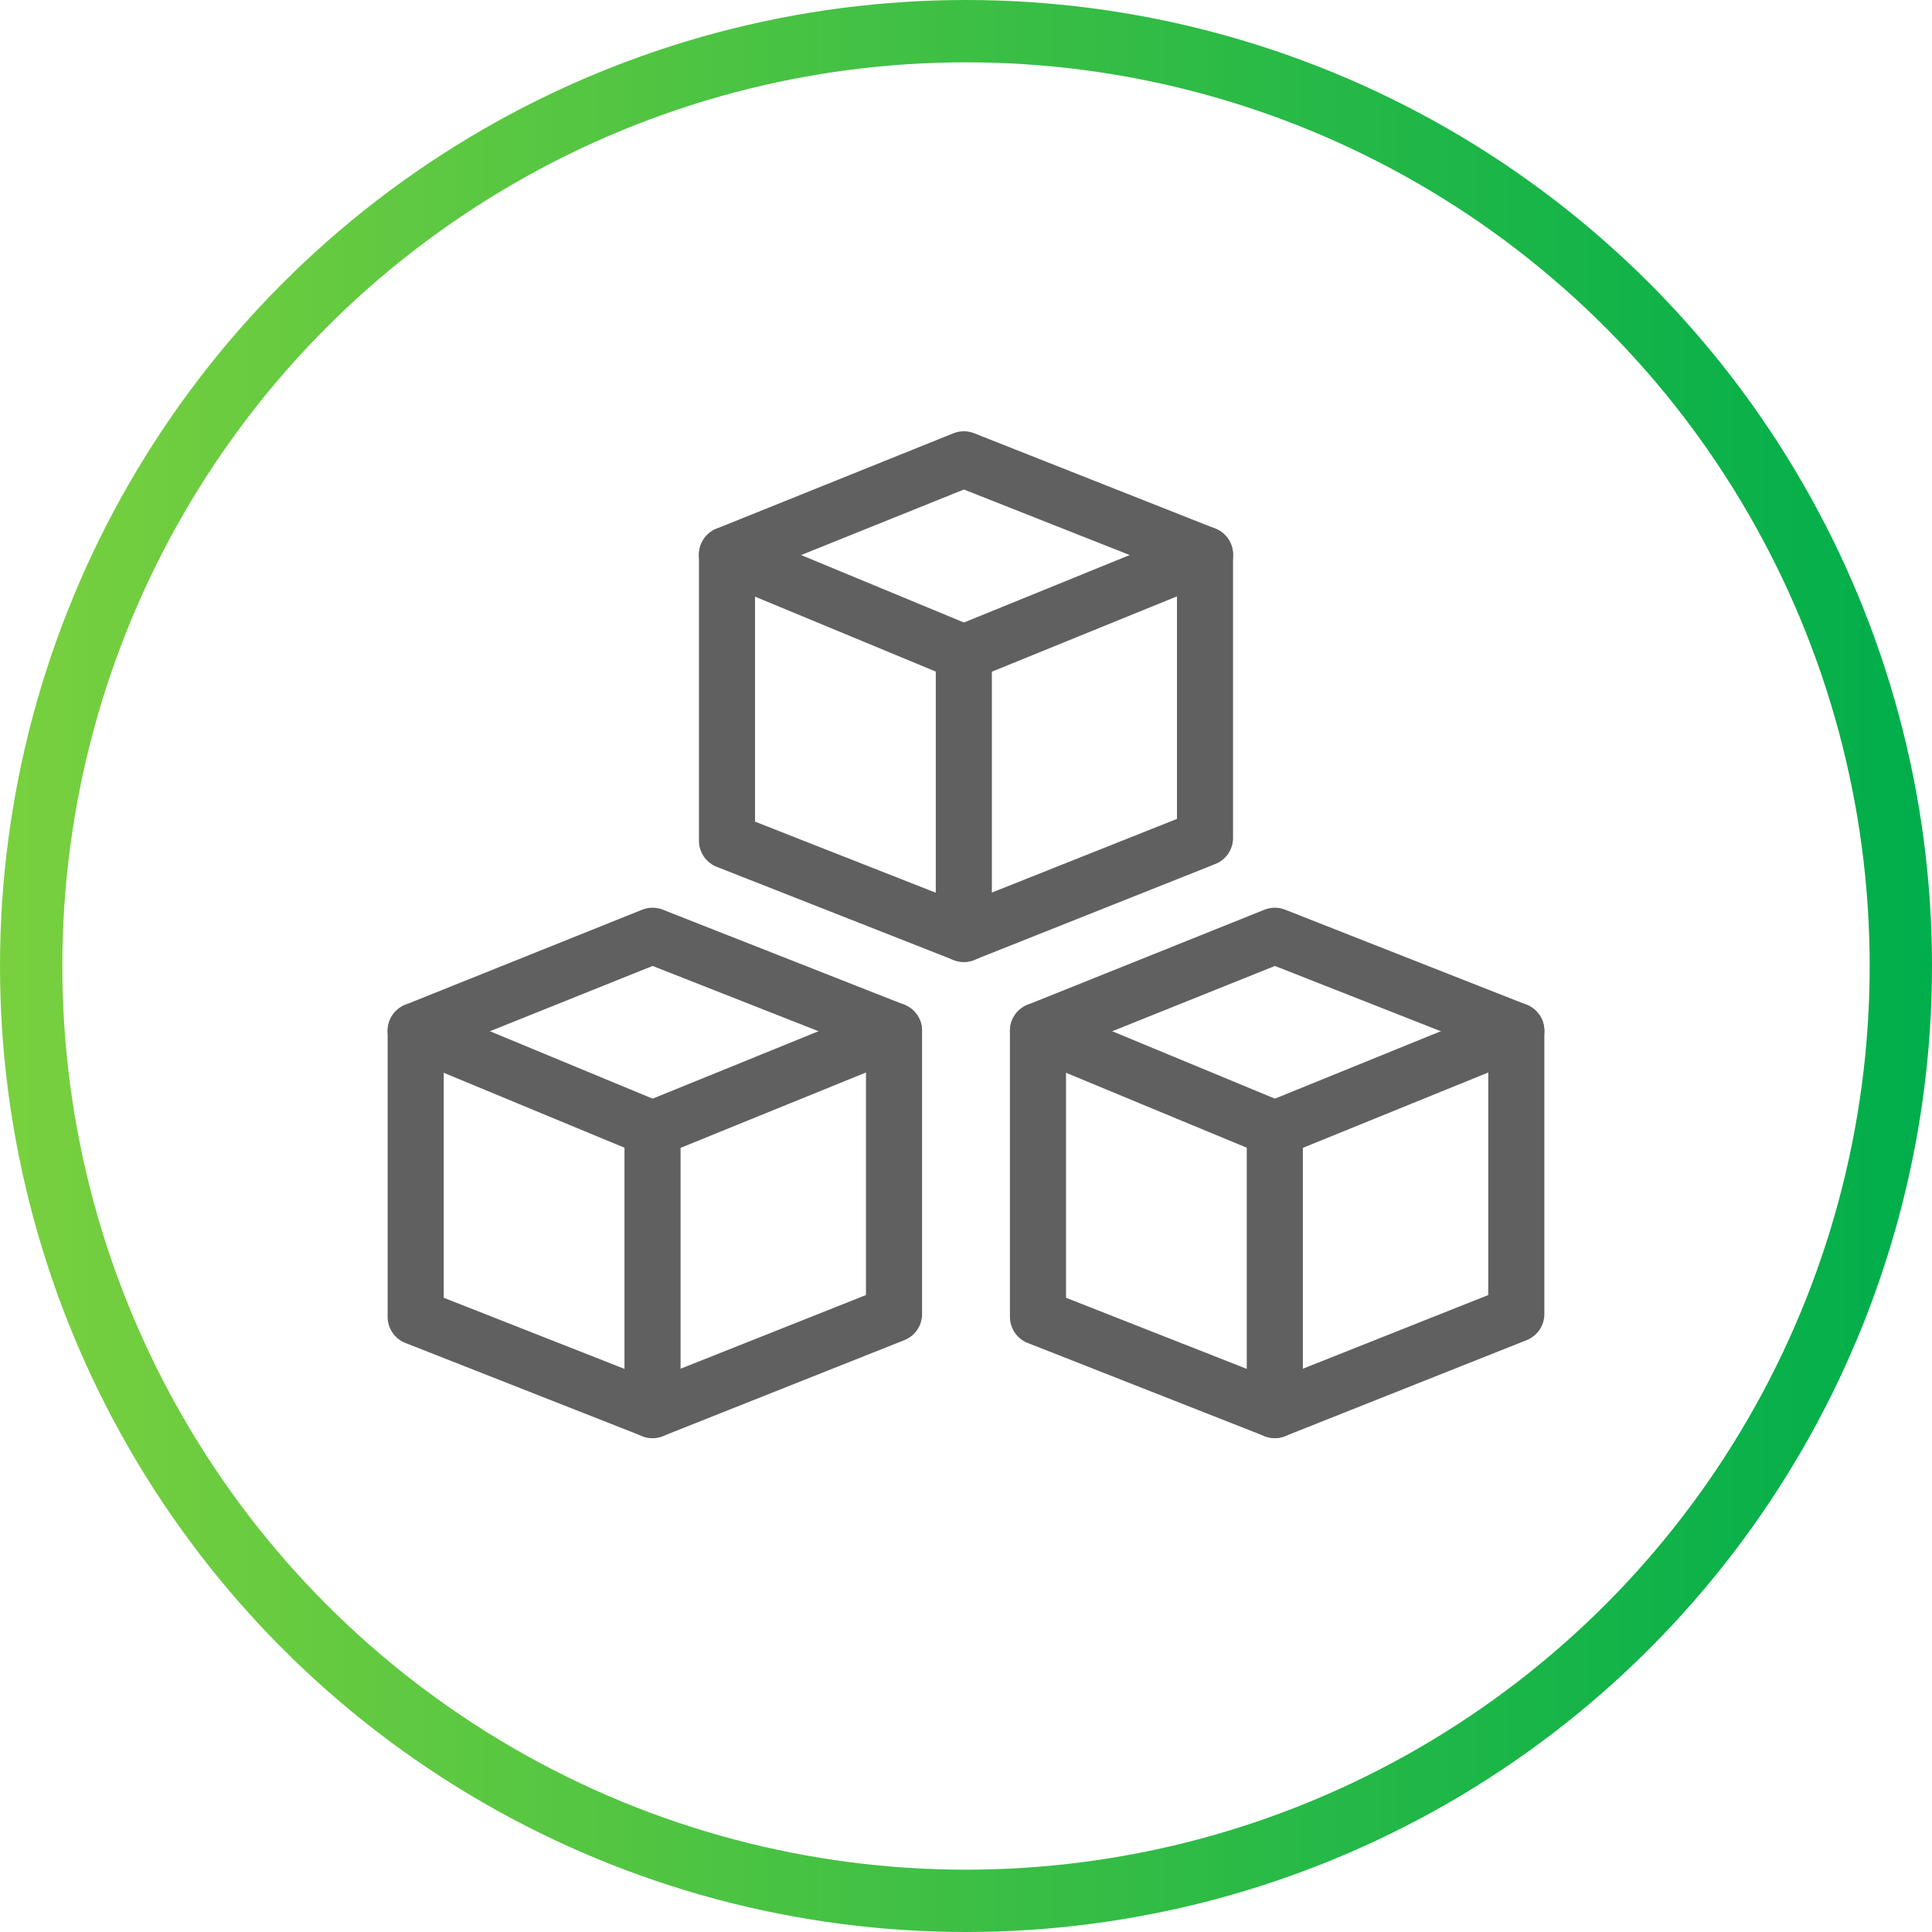 <svg height="62" viewBox="0 0 62 62" width="62" xmlns="http://www.w3.org/2000/svg" xmlns:xlink="http://www.w3.org/1999/xlink"><linearGradient id="a" gradientUnits="userSpaceOnUse" x1="0" x2="62" y1="31" y2="31"><stop offset="0" stop-color="#79d03e"/><stop offset="1" stop-color="#00ae4b"/></linearGradient><g fill="none"><circle cx="31" cy="31" r="30" stroke="url(#a)" stroke-miterlimit="10" stroke-width="2"/><g stroke="#606060" stroke-linecap="round" stroke-linejoin="round" stroke-width="1.8"><path d="m33.31 33.08v9.18l7.6 2.99 7.75-3.08v-9.09l-7.75-3.05z"/><path d="m40.91 36.23-7.6-3.15z"/><path d="m48.66 33.08-7.75 3.15v9.02"/><path d="m13.34 33.08v9.18l7.6 2.99 7.75-3.08v-9.09l-7.75-3.05z"/><path d="m20.94 36.23-7.6-3.15z"/><path d="m28.69 33.08-7.75 3.15v9.02"/><path d="m23.33 17.8v9.18l7.6 2.99 7.74-3.08v-9.09l-7.74-3.06z"/><path d="m30.93 20.95-7.6-3.15z"/><path d="m38.67 17.8-7.74 3.15v9.02"/></g></g></svg>